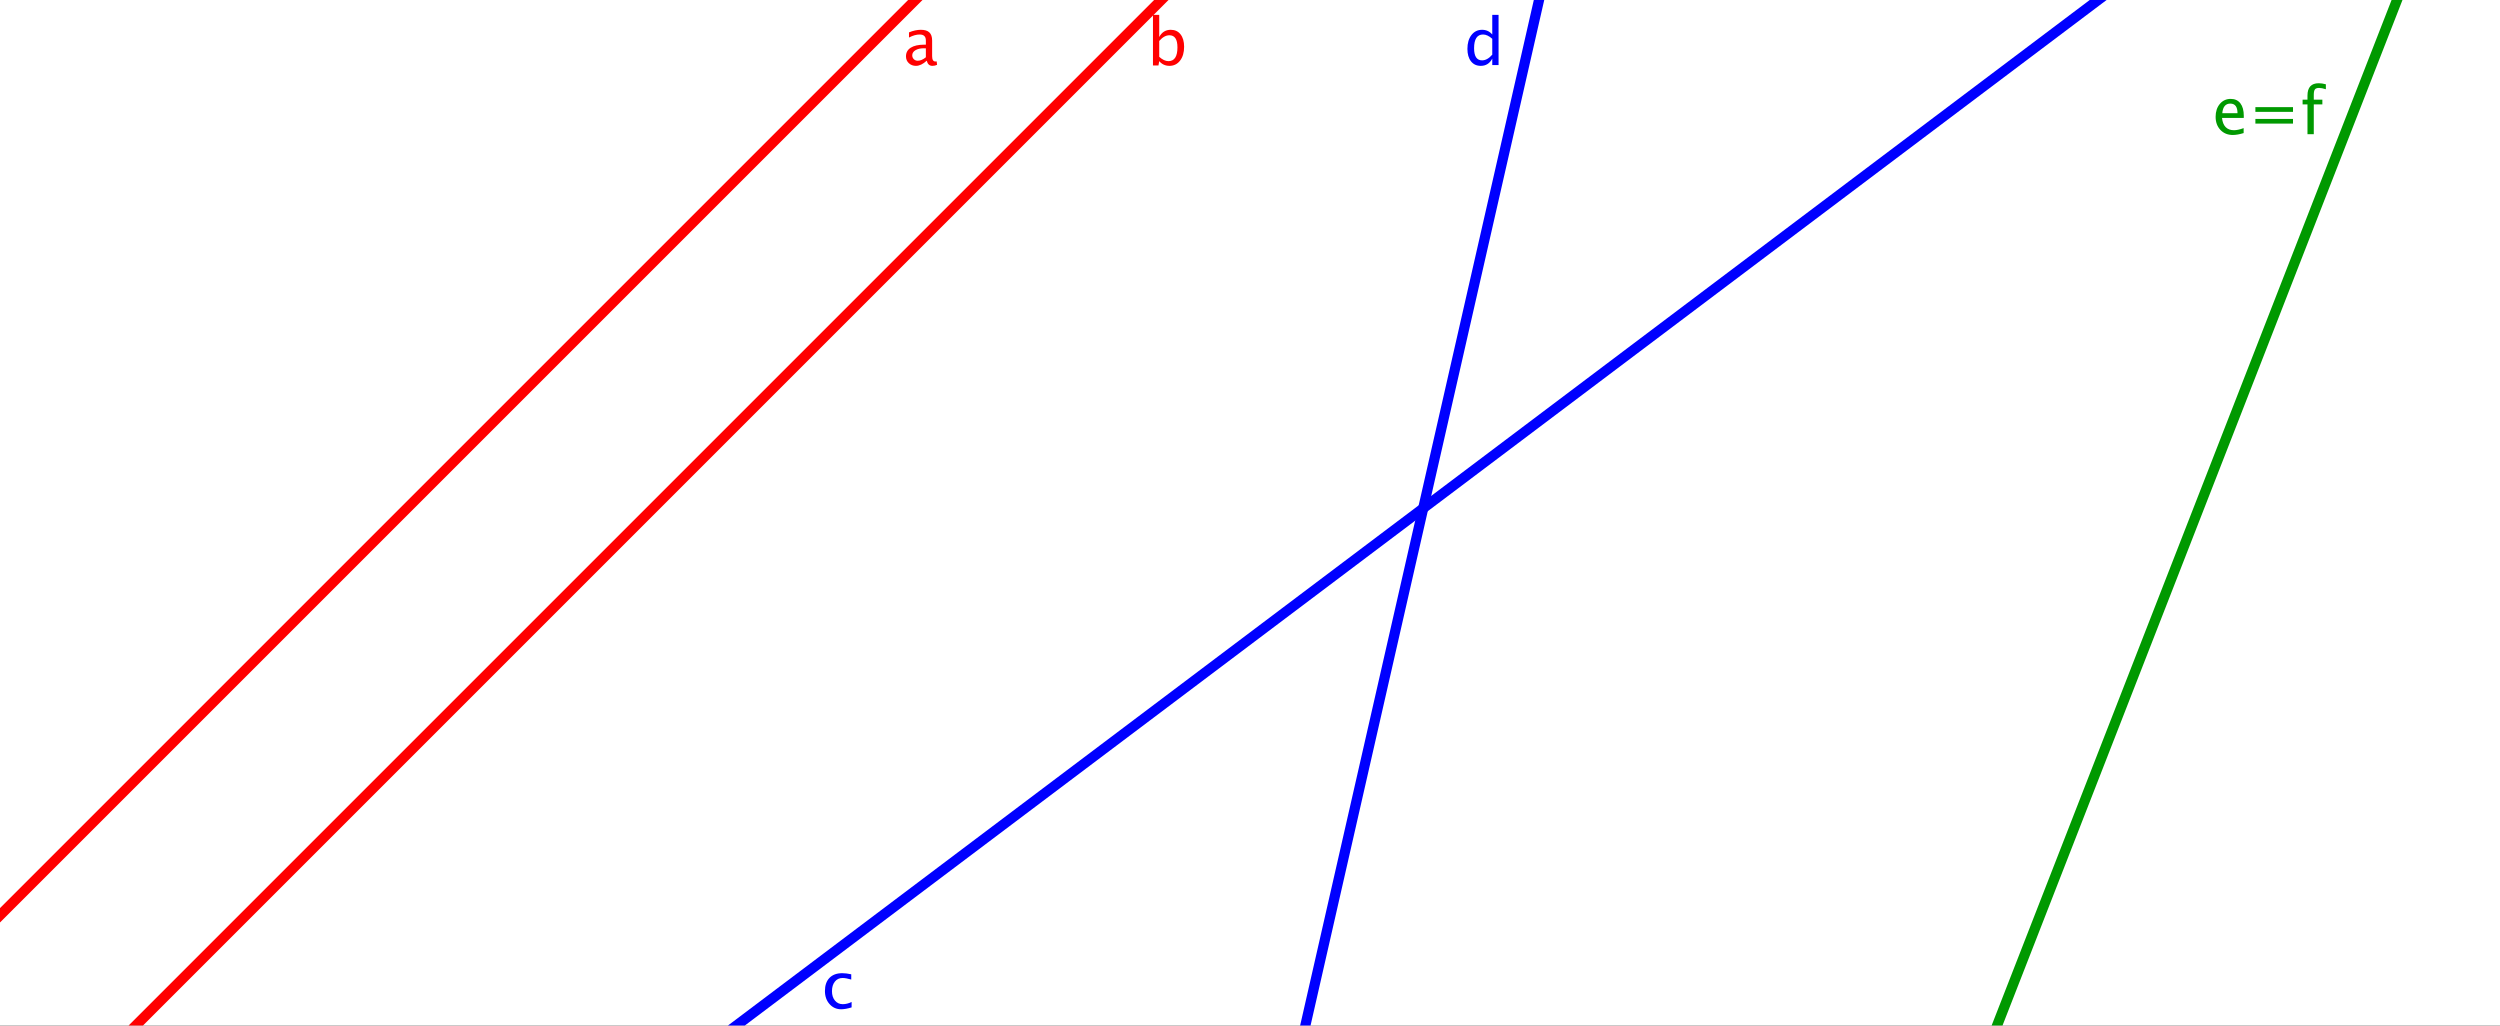 <?xml version="1.0" encoding="ISO-8859-1" standalone="no"?>

<svg 
     version="1.1"
     baseProfile="full"
     xmlns="http://www.w3.org/2000/svg"
     xmlns:xlink="http://www.w3.org/1999/xlink"
     xmlns:ev="http://www.w3.org/2001/xml-events"
     x="0px"
     y="0px"
     width="490px"
     height="201px"
     viewBox="0 0 490 201"
     >
<rect x="0" y="0" width="490" height="201" fill="#333333" stroke="none"/>
<title>

</title>
<g stroke-linejoin="miter" stroke-dashoffset="0" stroke-dasharray="none" stroke-width="1" stroke-miterlimit="10.000" stroke-linecap="square">
<g transform="matrix(.797, 0, 0, .797, 0, 0)">
<clipPath id="clip1">
  <path d="M 0 0 L 0 253.00 L 616.00 253.00 L 616.00 0 z"/>
</clipPath>
<g clip-path="url(#clip1)">
<g fill-opacity="1" fill-rule="nonzero" stroke="none" fill="#ffffff">
  <path d="M 0 0 L 616.00 0 L 616.00 253.00 L 0 253.00 L 0 0 z"/>
</g> <!-- drawing style -->
</g> <!-- clip1 -->
</g> <!-- transform -->
<g id="misc">
</g><!-- misc -->
<g id="layer0">
<g transform="matrix(.797, 0, 0, .797, 0, 0)">
<clipPath id="clip2">
  <path d="M 0 0 L 0 253.00 L 616.00 253.00 L 616.00 0 z"/>
</clipPath>
<g clip-path="url(#clip2)">
<g stroke-linejoin="round" stroke-width="2.5" stroke-linecap="round" fill="none" stroke-opacity="1" stroke="#ff0000">
  <path d="M -5 230.09 L 230.09 -5"/>
</g> <!-- drawing style -->
</g> <!-- clip2 -->
</g> <!-- transform -->
<g transform="matrix(.797, 0, 0, .797, 0, 0)">
<clipPath id="clip3">
  <path d="M 0 0 L 0 253.00 L 616.00 253.00 L 616.00 0 z"/>
</clipPath>
<g clip-path="url(#clip3)">
<g fill-opacity="1" fill-rule="nonzero" stroke="none" fill="#ff0000">
  <path d="M 227.91 14.922 Q 226.53 16.195 225.25 16.195 Q 224.20 16.195 223.50 15.535 Q 222.80 14.875 222.80 13.867 Q 222.80 12.477 223.97 11.730 Q 225.14 10.984 227.32 10.984 L 227.69 10.984 L 227.69 9.961 Q 227.69 8.484 226.17 8.484 Q 224.95 8.484 223.54 9.234 L 223.54 7.961 Q 225.09 7.328 226.45 7.328 Q 227.88 7.328 228.55 7.969 Q 229.23 8.609 229.23 9.961 L 229.23 13.805 Q 229.23 15.125 230.04 15.125 Q 230.14 15.125 230.34 15.094 L 230.45 15.945 Q 229.92 16.195 229.29 16.195 Q 228.21 16.195 227.91 14.922 z M 227.69 14.086 L 227.69 11.891 L 227.17 11.875 Q 225.91 11.875 225.12 12.355 Q 224.34 12.836 224.34 13.617 Q 224.34 14.172 224.73 14.555 Q 225.12 14.938 225.69 14.938 Q 226.65 14.938 227.69 14.086 z"/>
</g> <!-- drawing style -->
</g> <!-- clip3 -->
</g> <!-- transform -->
<g transform="matrix(.797, 0, 0, .797, 0, 0)">
<clipPath id="clip4">
  <path d="M 0 0 L 0 253.00 L 616.00 253.00 L 616.00 0 z"/>
</clipPath>
<g clip-path="url(#clip4)">
<g stroke-linejoin="round" stroke-width="2.5" stroke-linecap="round" fill="none" stroke-opacity="1" stroke="#ff0000">
  <path d="M 27.590 258.00 L 290.59 -5"/>
</g> <!-- drawing style -->
</g> <!-- clip4 -->
</g> <!-- transform -->
<g transform="matrix(.797, 0, 0, .797, 0, 0)">
<clipPath id="clip5">
  <path d="M 0 0 L 0 253.00 L 616.00 253.00 L 616.00 0 z"/>
</clipPath>
<g clip-path="url(#clip5)">
<g fill-opacity="1" fill-rule="nonzero" stroke="none" fill="#ff0000">
  <path d="M 283.54 16.094 L 283.54 3.664 L 285.08 3.664 L 285.08 9.109 Q 286.02 7.328 287.91 7.328 Q 289.45 7.328 290.32 8.445 Q 291.20 9.562 291.20 11.500 Q 291.20 13.609 290.21 14.902 Q 289.21 16.195 287.59 16.195 Q 286.08 16.195 285.08 15.039 L 284.89 16.094 z M 285.08 13.977 Q 286.27 15.039 287.34 15.039 Q 289.56 15.039 289.56 11.656 Q 289.56 8.672 287.59 8.672 Q 286.30 8.672 285.08 10.070 z"/>
</g> <!-- drawing style -->
</g> <!-- clip5 -->
</g> <!-- transform -->
<g transform="matrix(.797, 0, 0, .797, 0, 0)">
<clipPath id="clip6">
  <path d="M 0 0 L 0 253.00 L 616.00 253.00 L 616.00 0 z"/>
</clipPath>
<g clip-path="url(#clip6)">
<g stroke-linejoin="round" stroke-width="2.5" stroke-linecap="round" fill="none" stroke-opacity="1" stroke="#0000ff">
  <path d="M 173.39 258.00 L 522.62 -5"/>
</g> <!-- drawing style -->
</g> <!-- clip6 -->
</g> <!-- transform -->
<g transform="matrix(.797, 0, 0, .797, 0, 0)">
<clipPath id="clip7">
  <path d="M 0 0 L 0 253.00 L 616.00 253.00 L 616.00 0 z"/>
</clipPath>
<g clip-path="url(#clip7)">
<g fill-opacity="1" fill-rule="nonzero" stroke="none" fill="#0000ff">
  <path d="M 206.85 248.20 Q 205.13 248.20 204.00 246.92 Q 202.87 245.65 202.87 243.71 Q 202.87 241.64 203.99 240.48 Q 205.11 239.33 207.12 239.33 Q 208.11 239.33 209.34 239.60 L 209.34 240.89 Q 208.03 240.51 207.21 240.51 Q 206.03 240.51 205.32 241.39 Q 204.60 242.28 204.60 243.76 Q 204.60 245.19 205.34 246.07 Q 206.07 246.95 207.26 246.95 Q 208.31 246.95 209.43 246.41 L 209.43 247.74 Q 207.94 248.20 206.85 248.20 z"/>
</g> <!-- drawing style -->
</g> <!-- clip7 -->
</g> <!-- transform -->
<g transform="matrix(.797, 0, 0, .797, 0, 0)">
<clipPath id="clip8">
  <path d="M 0 0 L 0 253.00 L 616.00 253.00 L 616.00 0 z"/>
</clipPath>
<g clip-path="url(#clip8)">
<g stroke-linejoin="round" stroke-width="2.5" stroke-linecap="round" fill="none" stroke-opacity="1" stroke="#0000ff">
  <path d="M 319.69 258.00 L 379.62 -5"/>
</g> <!-- drawing style -->
</g> <!-- clip8 -->
</g> <!-- transform -->
<g transform="matrix(.797, 0, 0, .797, 0, 0)">
<clipPath id="clip9">
  <path d="M 0 0 L 0 253.00 L 616.00 253.00 L 616.00 0 z"/>
</clipPath>
<g clip-path="url(#clip9)">
<g fill-opacity="1" fill-rule="nonzero" stroke="none" fill="#0000ff">
  <path d="M 366.98 16.000 L 366.98 14.406 Q 366.05 16.195 364.16 16.195 Q 362.62 16.195 361.75 15.078 Q 360.87 13.961 360.87 12.023 Q 360.87 9.906 361.86 8.617 Q 362.86 7.328 364.48 7.328 Q 365.99 7.328 366.98 8.484 L 366.98 3.664 L 368.53 3.664 L 368.53 16.000 z M 366.98 9.539 Q 365.79 8.484 364.72 8.484 Q 362.51 8.484 362.51 11.867 Q 362.51 14.844 364.48 14.844 Q 365.76 14.844 366.98 13.445 z"/>
</g> <!-- drawing style -->
</g> <!-- clip9 -->
</g> <!-- transform -->
<g transform="matrix(.797, 0, 0, .797, 0, 0)">
<clipPath id="clip10">
  <path d="M 0 0 L 0 253.00 L 616.00 253.00 L 616.00 0 z"/>
</clipPath>
<g clip-path="url(#clip10)">
<g stroke-linejoin="round" stroke-width="2.5" stroke-linecap="round" fill="none" stroke-opacity="1" stroke="#009900">
  <path d="M 488.86 258.00 L 591.43 -5"/>
</g> <!-- drawing style -->
</g> <!-- clip10 -->
</g> <!-- transform -->
<g transform="matrix(.797, 0, 0, .797, 0, 0)">
<clipPath id="clip11">
  <path d="M 0 0 L 0 253.00 L 616.00 253.00 L 616.00 0 z"/>
</clipPath>
<g clip-path="url(#clip11)">
<g fill-opacity="1" fill-rule="nonzero" stroke="none" fill="#009900">
  <path d="M 551.76 32.727 Q 550.21 33.195 549.11 33.195 Q 547.23 33.195 546.05 31.949 Q 544.87 30.703 544.87 28.719 Q 544.87 26.789 545.91 25.555 Q 546.95 24.320 548.58 24.320 Q 550.12 24.320 550.96 25.414 Q 551.80 26.508 551.80 28.523 L 551.79 29.000 L 546.44 29.000 Q 546.77 32.023 549.40 32.023 Q 550.36 32.023 551.76 31.508 z M 546.51 27.844 L 550.25 27.844 Q 550.25 25.477 548.48 25.477 Q 546.71 25.477 546.51 27.844 z M 554.65 30.398 L 554.65 29.242 L 563.90 29.242 L 563.90 30.398 z M 554.65 27.508 L 554.65 26.352 L 563.90 26.352 L 563.90 27.508 z M 569.01 25.672 L 569.01 33.000 L 567.46 33.000 L 567.46 25.672 L 566.26 25.672 L 566.26 24.516 L 567.46 24.516 L 567.46 23.500 Q 567.46 20.469 570.23 20.469 Q 571.00 20.469 571.98 20.727 L 571.98 21.945 Q 570.95 21.625 570.32 21.625 Q 569.56 21.625 569.29 21.988 Q 569.01 22.352 569.01 23.336 L 569.01 24.516 L 571.12 24.516 L 571.12 25.672 z"/>
</g> <!-- drawing style -->
</g> <!-- clip11 -->
</g> <!-- transform -->
</g><!-- layer0 -->
</g> <!-- default stroke -->
</svg> <!-- bounding box -->
